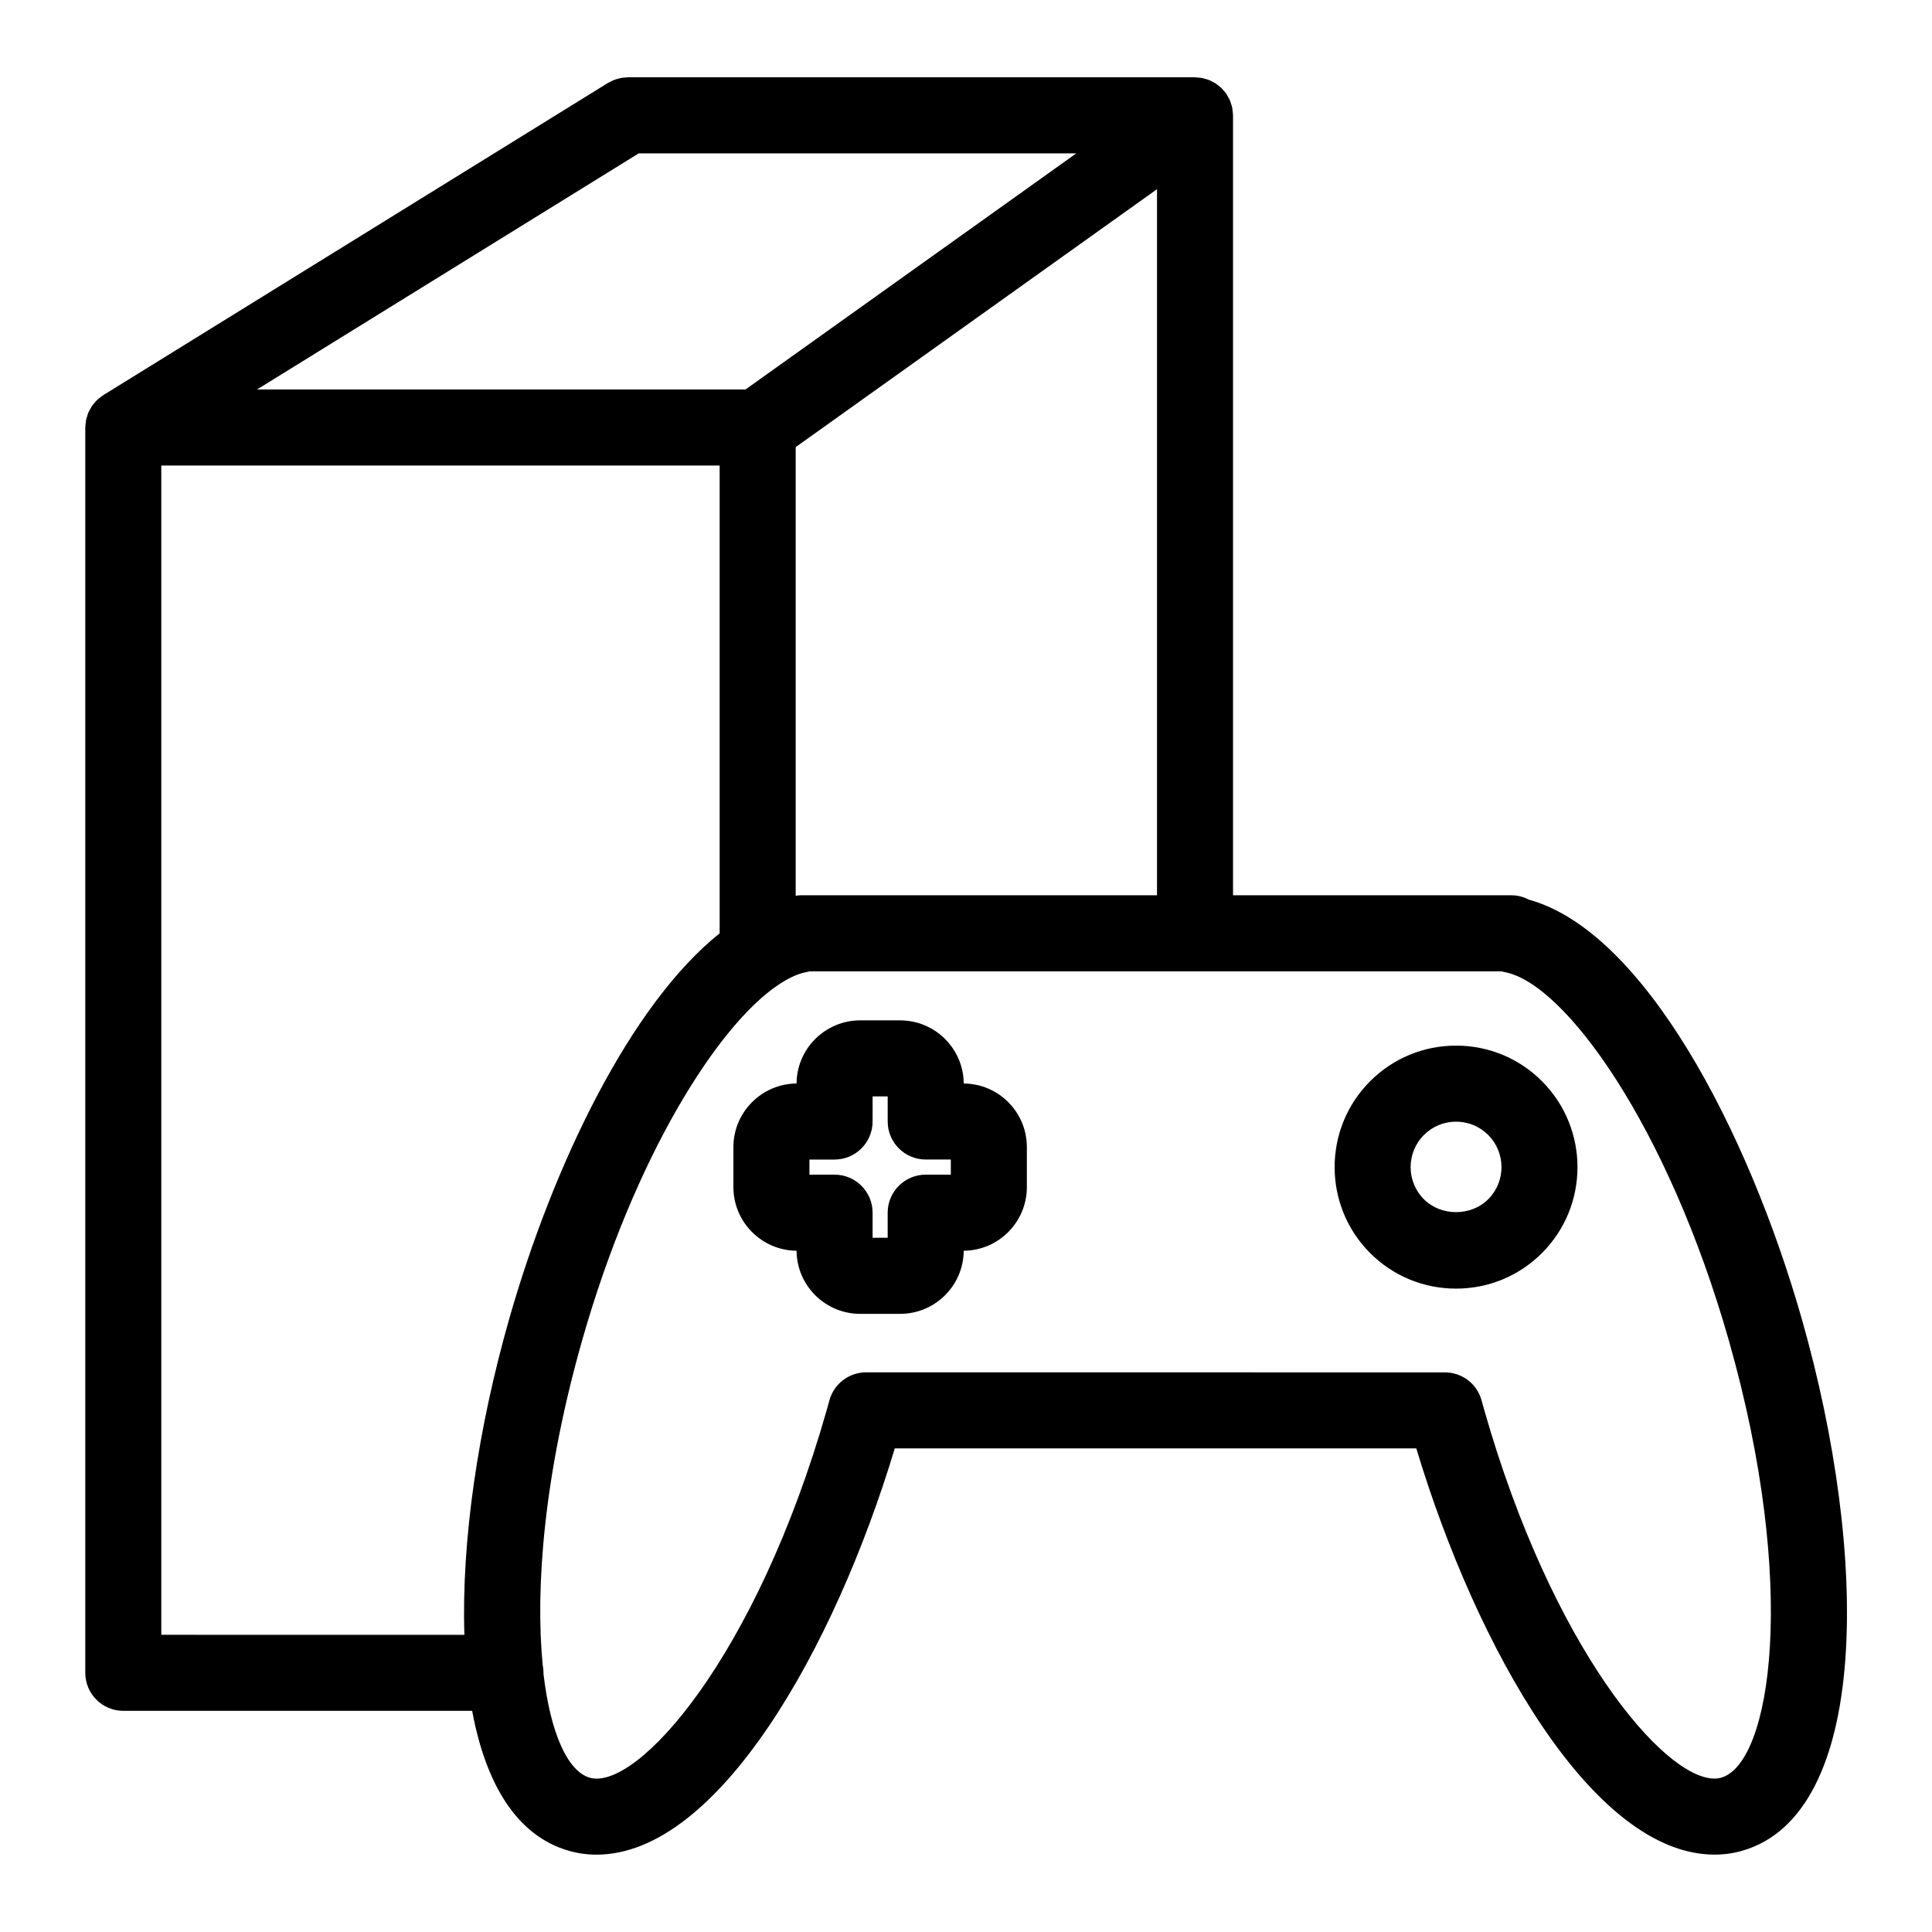 <?xml version="1.0" encoding="UTF-8"?>
<!-- Uploaded to: SVG Repo, www.svgrepo.com, Generator: SVG Repo Mixer Tools -->
<svg fill="#000000" width="800px" height="800px" version="1.1" viewBox="144 144 512 512" xmlns="http://www.w3.org/2000/svg">
 <g>
  <path d="m621.52 493.62c-14.246-50-41.898-102.81-72.348-111.2-1.402-0.746-3.008-1.164-4.711-1.164h-73.695v-206.7c0-0.047-0.012-0.086-0.016-0.125-0.004-0.406-0.066-0.812-0.121-1.219-0.035-0.258-0.039-0.52-0.098-0.766-0.07-0.316-0.191-0.629-0.293-0.945-0.105-0.316-0.18-0.641-0.316-0.941-0.105-0.238-0.25-0.457-0.371-0.691-0.188-0.359-0.367-0.719-0.598-1.047-0.023-0.035-0.039-0.082-0.066-0.117-0.145-0.207-0.328-0.363-0.488-0.555-0.238-0.289-0.465-0.574-0.73-0.832-0.246-0.238-0.516-0.434-0.777-0.641-0.246-0.195-0.484-0.398-0.742-0.57-0.297-0.191-0.605-0.336-0.918-0.492-0.273-0.141-0.535-0.289-0.82-0.402-0.328-0.133-0.676-0.215-1.012-0.312-0.289-0.082-0.562-0.176-0.863-0.23-0.402-0.074-0.812-0.098-1.219-0.121-0.215-0.012-0.418-0.066-0.637-0.066l-150.27-0.004c-0.207 0-0.395 0.047-0.594 0.059-0.406 0.023-0.812 0.051-1.219 0.121-0.309 0.055-0.594 0.145-0.887 0.227-0.332 0.098-0.664 0.18-0.988 0.309-0.352 0.141-0.676 0.316-1.008 0.492-0.203 0.105-0.414 0.176-0.605 0.297l-133.74 82.734c-0.055 0.031-0.098 0.082-0.145 0.109-0.324 0.207-0.613 0.453-0.906 0.695-0.223 0.18-0.465 0.348-0.664 0.551-0.238 0.227-0.434 0.488-0.645 0.742-0.211 0.246-0.434 0.484-0.621 0.75-0.18 0.262-0.316 0.551-0.473 0.832-0.16 0.289-0.332 0.559-0.465 0.855s-0.211 0.613-0.312 0.922c-0.102 0.312-0.215 0.621-0.293 0.938-0.066 0.281-0.082 0.578-0.117 0.867-0.051 0.371-0.105 0.746-0.109 1.125 0 0.066-0.02 0.121-0.02 0.188v330.02c0 5.562 4.516 10.078 10.078 10.078h92.449c3.57 19.27 11.738 33.125 25.668 37.102 2.352 0.672 4.805 1.008 7.289 1.008 32.293 0 63.152-54.91 79.039-107.66h138.21c15.871 52.73 46.727 107.64 79.027 107.65 2.488 0 4.949-0.336 7.301-1.008 33.977-9.695 33.699-78.203 15.855-140.87zm-265.55-112.36c-0.379 0-0.734 0.09-1.102 0.137v-118.91l95.75-68.348v187.12zm-42.695-196.62h115.96l-87.664 62.574h-129.45zm-126.53 392.6v-309.87h147.97v123.97c-23.68 18.906-44.195 61.531-55.801 102.29-8.184 28.723-12.656 58.664-11.844 83.617zm413.39 37.859c-0.562 0.16-1.148 0.242-1.785 0.242-13.562 0-43.105-34.805-61.031-97.758l-0.719-2.586c-1.234-4.324-5.188-7.305-9.688-7.305l-153.39-0.004c-4.519 0-8.484 3.008-9.703 7.359l-0.707 2.559c-18.758 65.863-50.359 101.02-62.805 97.508-5.773-1.648-10.422-11.562-12.289-27.633 0-0.055 0.016-0.105 0.016-0.16 0-0.699-0.074-1.379-0.211-2.039-2.016-20.676 0.379-50.688 10.469-86.133 13.84-48.586 35.91-83.48 52.039-94.199 0.082-0.055 0.152-0.105 0.227-0.16 2.562-1.672 4.988-2.793 7.184-3.184 0.277-0.051 0.551-0.109 0.816-0.188h183.3c0.273 0.07 0.543 0.133 0.828 0.188 16.047 2.871 43.336 40.984 59.449 97.543 18.566 65.137 11.207 112.18-2 115.95z"/>
  <path d="m399.4 431.14c-0.066-9.238-7.602-16.73-16.852-16.73h-10.594c-9.254 0-16.793 7.492-16.859 16.73-9.238 0.07-16.738 7.602-16.738 16.859v10.59c0 9.262 7.496 16.797 16.738 16.867 0.066 9.234 7.602 16.727 16.859 16.727h10.594c9.25 0 16.785-7.492 16.852-16.727 9.238-0.066 16.73-7.609 16.73-16.867v-10.59c0-9.262-7.488-16.801-16.73-16.859zm-3.422 24.156h-6.656c-5.562 0-10.078 4.516-10.078 10.078v6.648h-3.996v-6.648c0-5.562-4.516-10.078-10.078-10.078h-6.66v-4.004h6.66c5.562 0 10.078-4.516 10.078-10.078l0.004-6.66h3.996v6.656c0 5.562 4.516 10.078 10.078 10.078h6.656z"/>
  <path d="m529.87 421.1c-8.602 0-16.691 3.352-22.777 9.438-12.539 12.551-12.539 32.98 0.004 45.535 6.082 6.074 14.172 9.422 22.773 9.422 8.594 0 16.688-3.344 22.762-9.422 12.559-12.543 12.559-32.973 0-45.551-6.082-6.078-14.168-9.422-22.762-9.422zm8.52 40.715c-4.555 4.555-12.5 4.543-17.035 0.004-4.699-4.695-4.699-12.34 0-17.035 2.273-2.277 5.301-3.531 8.516-3.531s6.242 1.254 8.508 3.516c4.703 4.707 4.707 12.355 0.012 17.047z"/>
 </g>
</svg>
